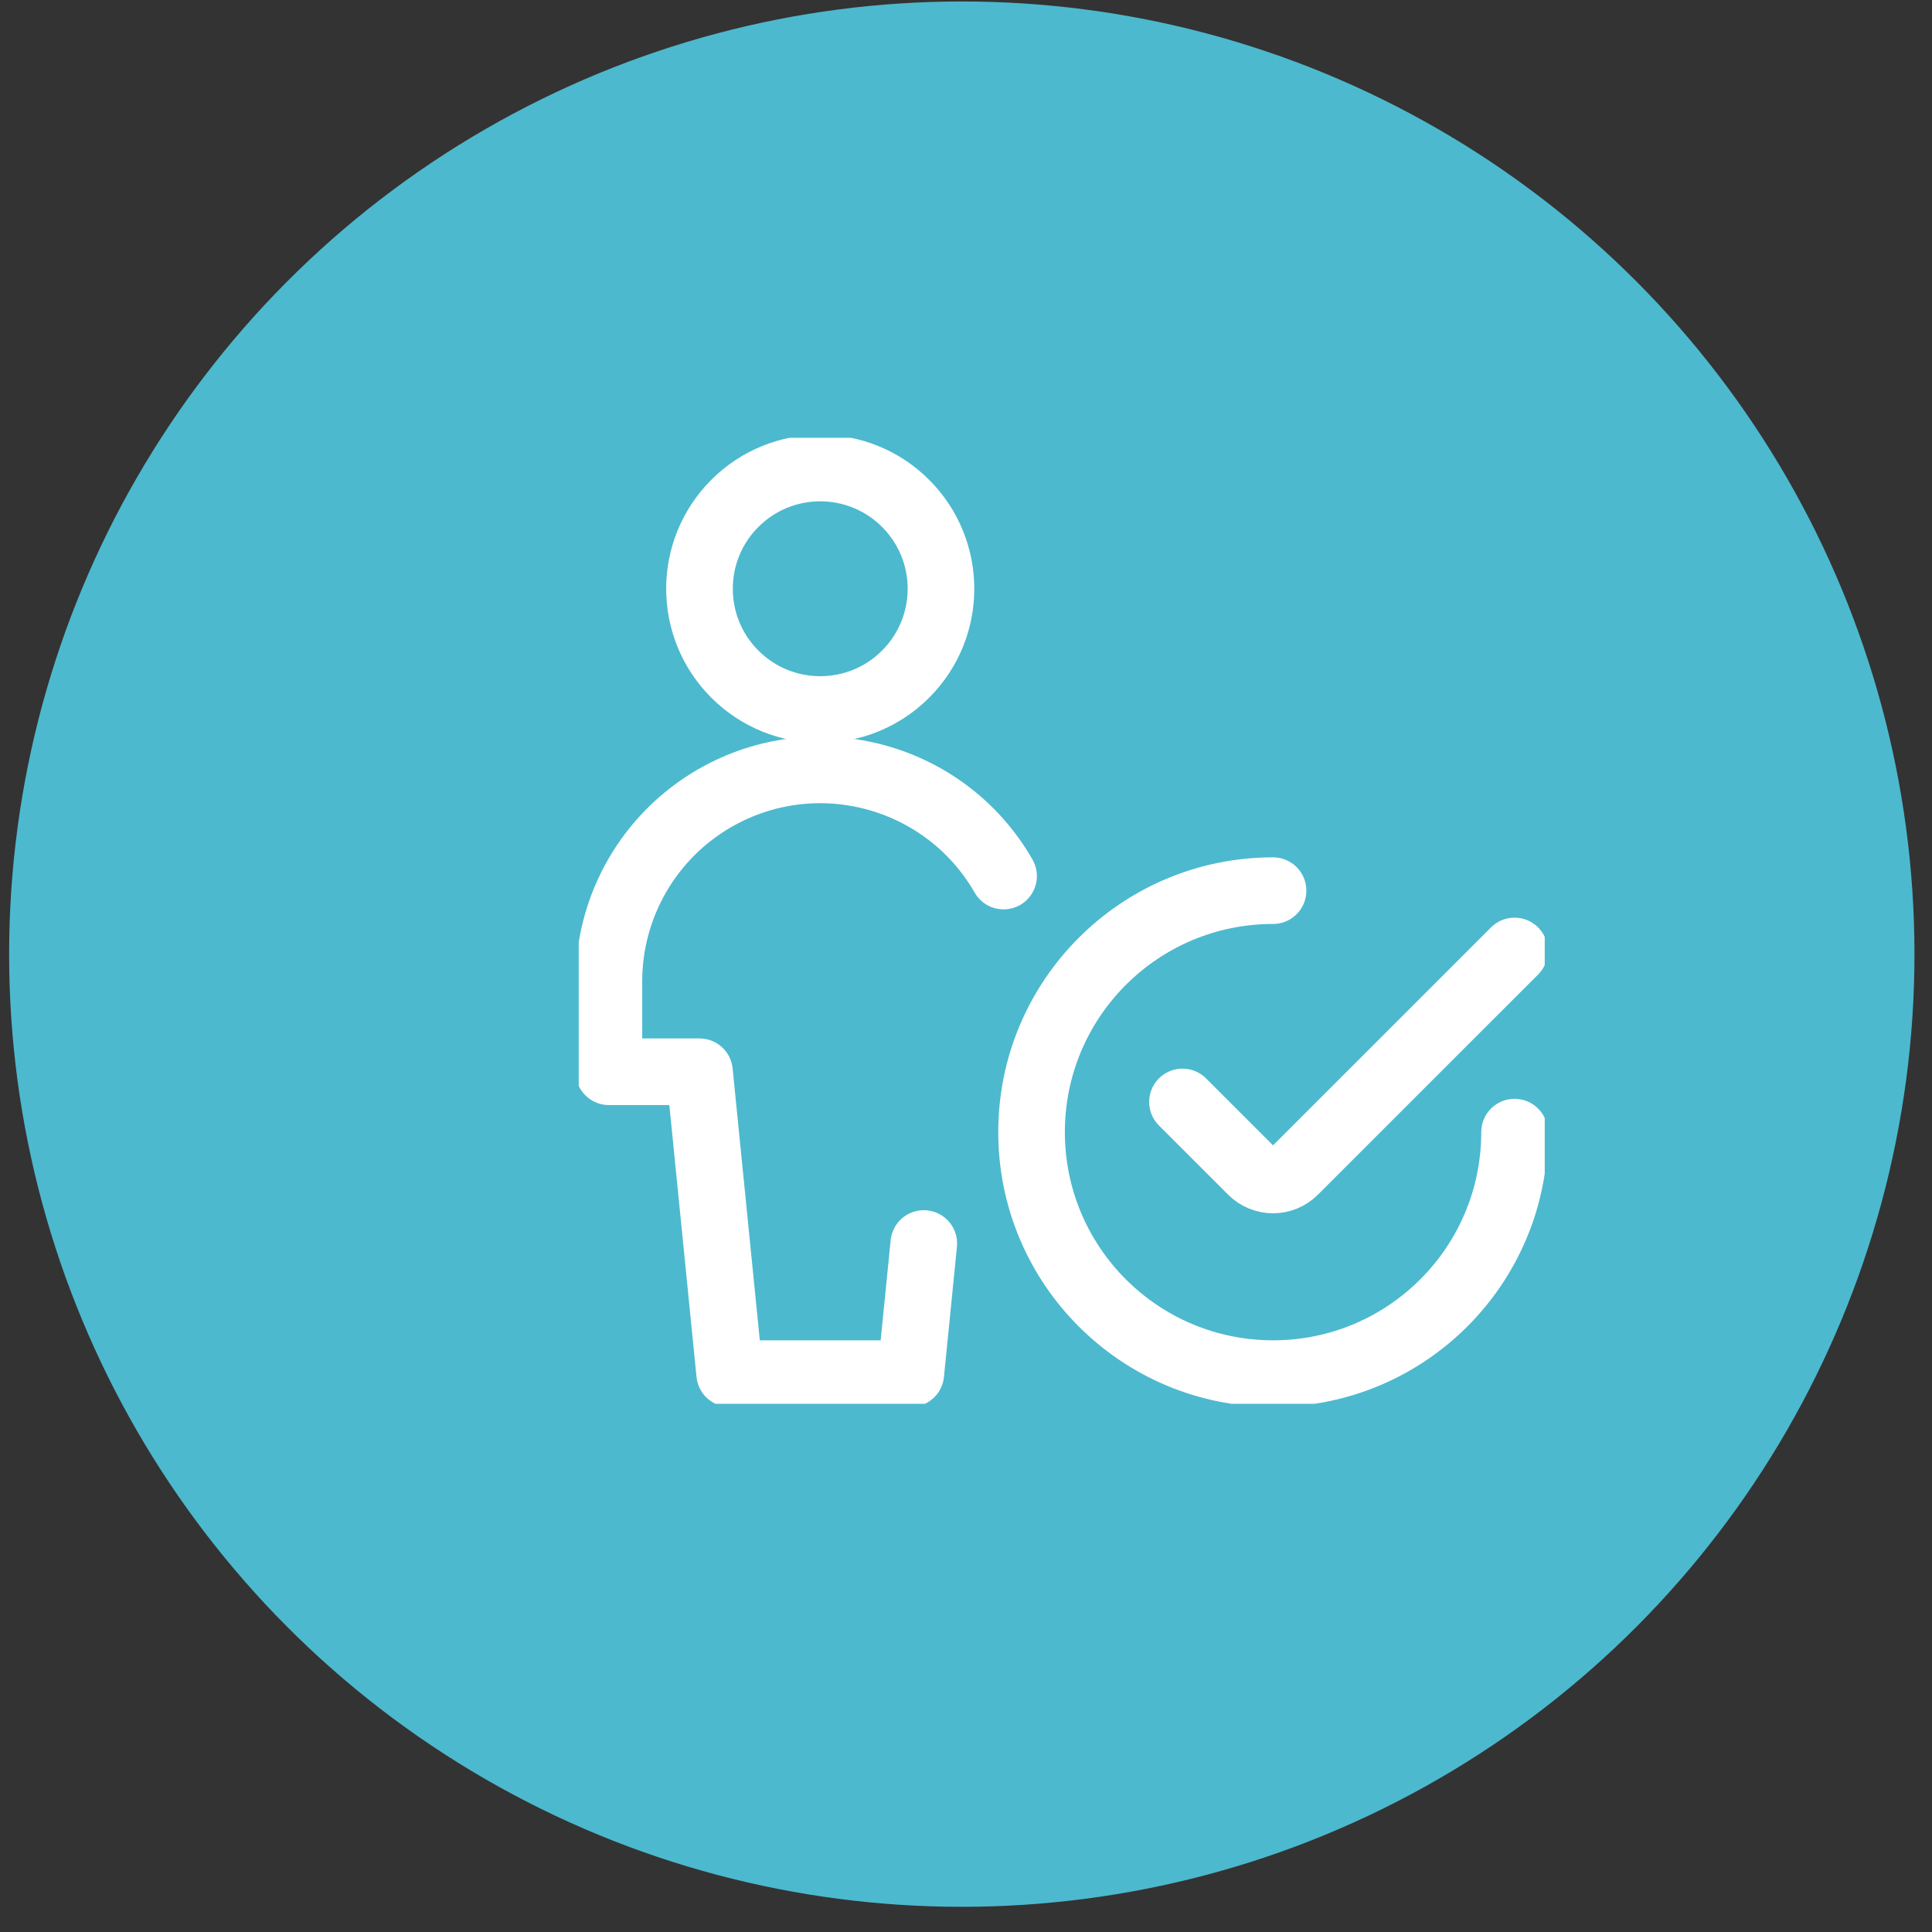 <svg width="58" height="58" viewBox="0 0 58 58" fill="none" xmlns="http://www.w3.org/2000/svg">
<rect x="0" y="0" width="58" height="58" fill="#333333" stroke="none"/>
<circle cx="28.874" cy="28.644" r="28.6" fill="#4CB9CE"/>
<g clip-path="url(#clip0)">
<path d="M27.187 15.112C28.603 16.527 28.603 18.823 27.187 20.238C25.772 21.654 23.476 21.654 22.061 20.238C20.645 18.823 20.645 16.527 22.061 15.112C23.476 13.696 25.772 13.696 27.187 15.112" stroke="white" stroke-width="2" stroke-linecap="round" stroke-linejoin="round"/>
<path d="M30.128 26.3V26.3C28.383 23.261 24.506 22.212 21.466 23.956C19.496 25.087 18.281 27.185 18.28 29.456V32.175H20.999L21.905 41.238H27.343L27.733 37.331" stroke="white" stroke-width="2" stroke-linecap="round" stroke-linejoin="round"/>
<path d="M45.468 33.987C45.468 37.992 42.222 41.237 38.218 41.237C34.214 41.237 30.968 37.992 30.968 33.987C30.968 29.983 34.214 26.738 38.218 26.738" stroke="white" stroke-width="2" stroke-linecap="round" stroke-linejoin="round"/>
<path d="M45.468 28.549L38.858 35.158V35.158C38.505 35.512 37.932 35.513 37.578 35.159C37.578 35.159 37.578 35.159 37.577 35.158L35.499 33.081" stroke="white" stroke-width="2" stroke-linecap="round" stroke-linejoin="round"/>
</g>
<defs>
<clipPath id="clip0">
<rect width="29" height="29" fill="white" transform="translate(17.374 13.144)"/>
</clipPath>
</defs>
</svg>
